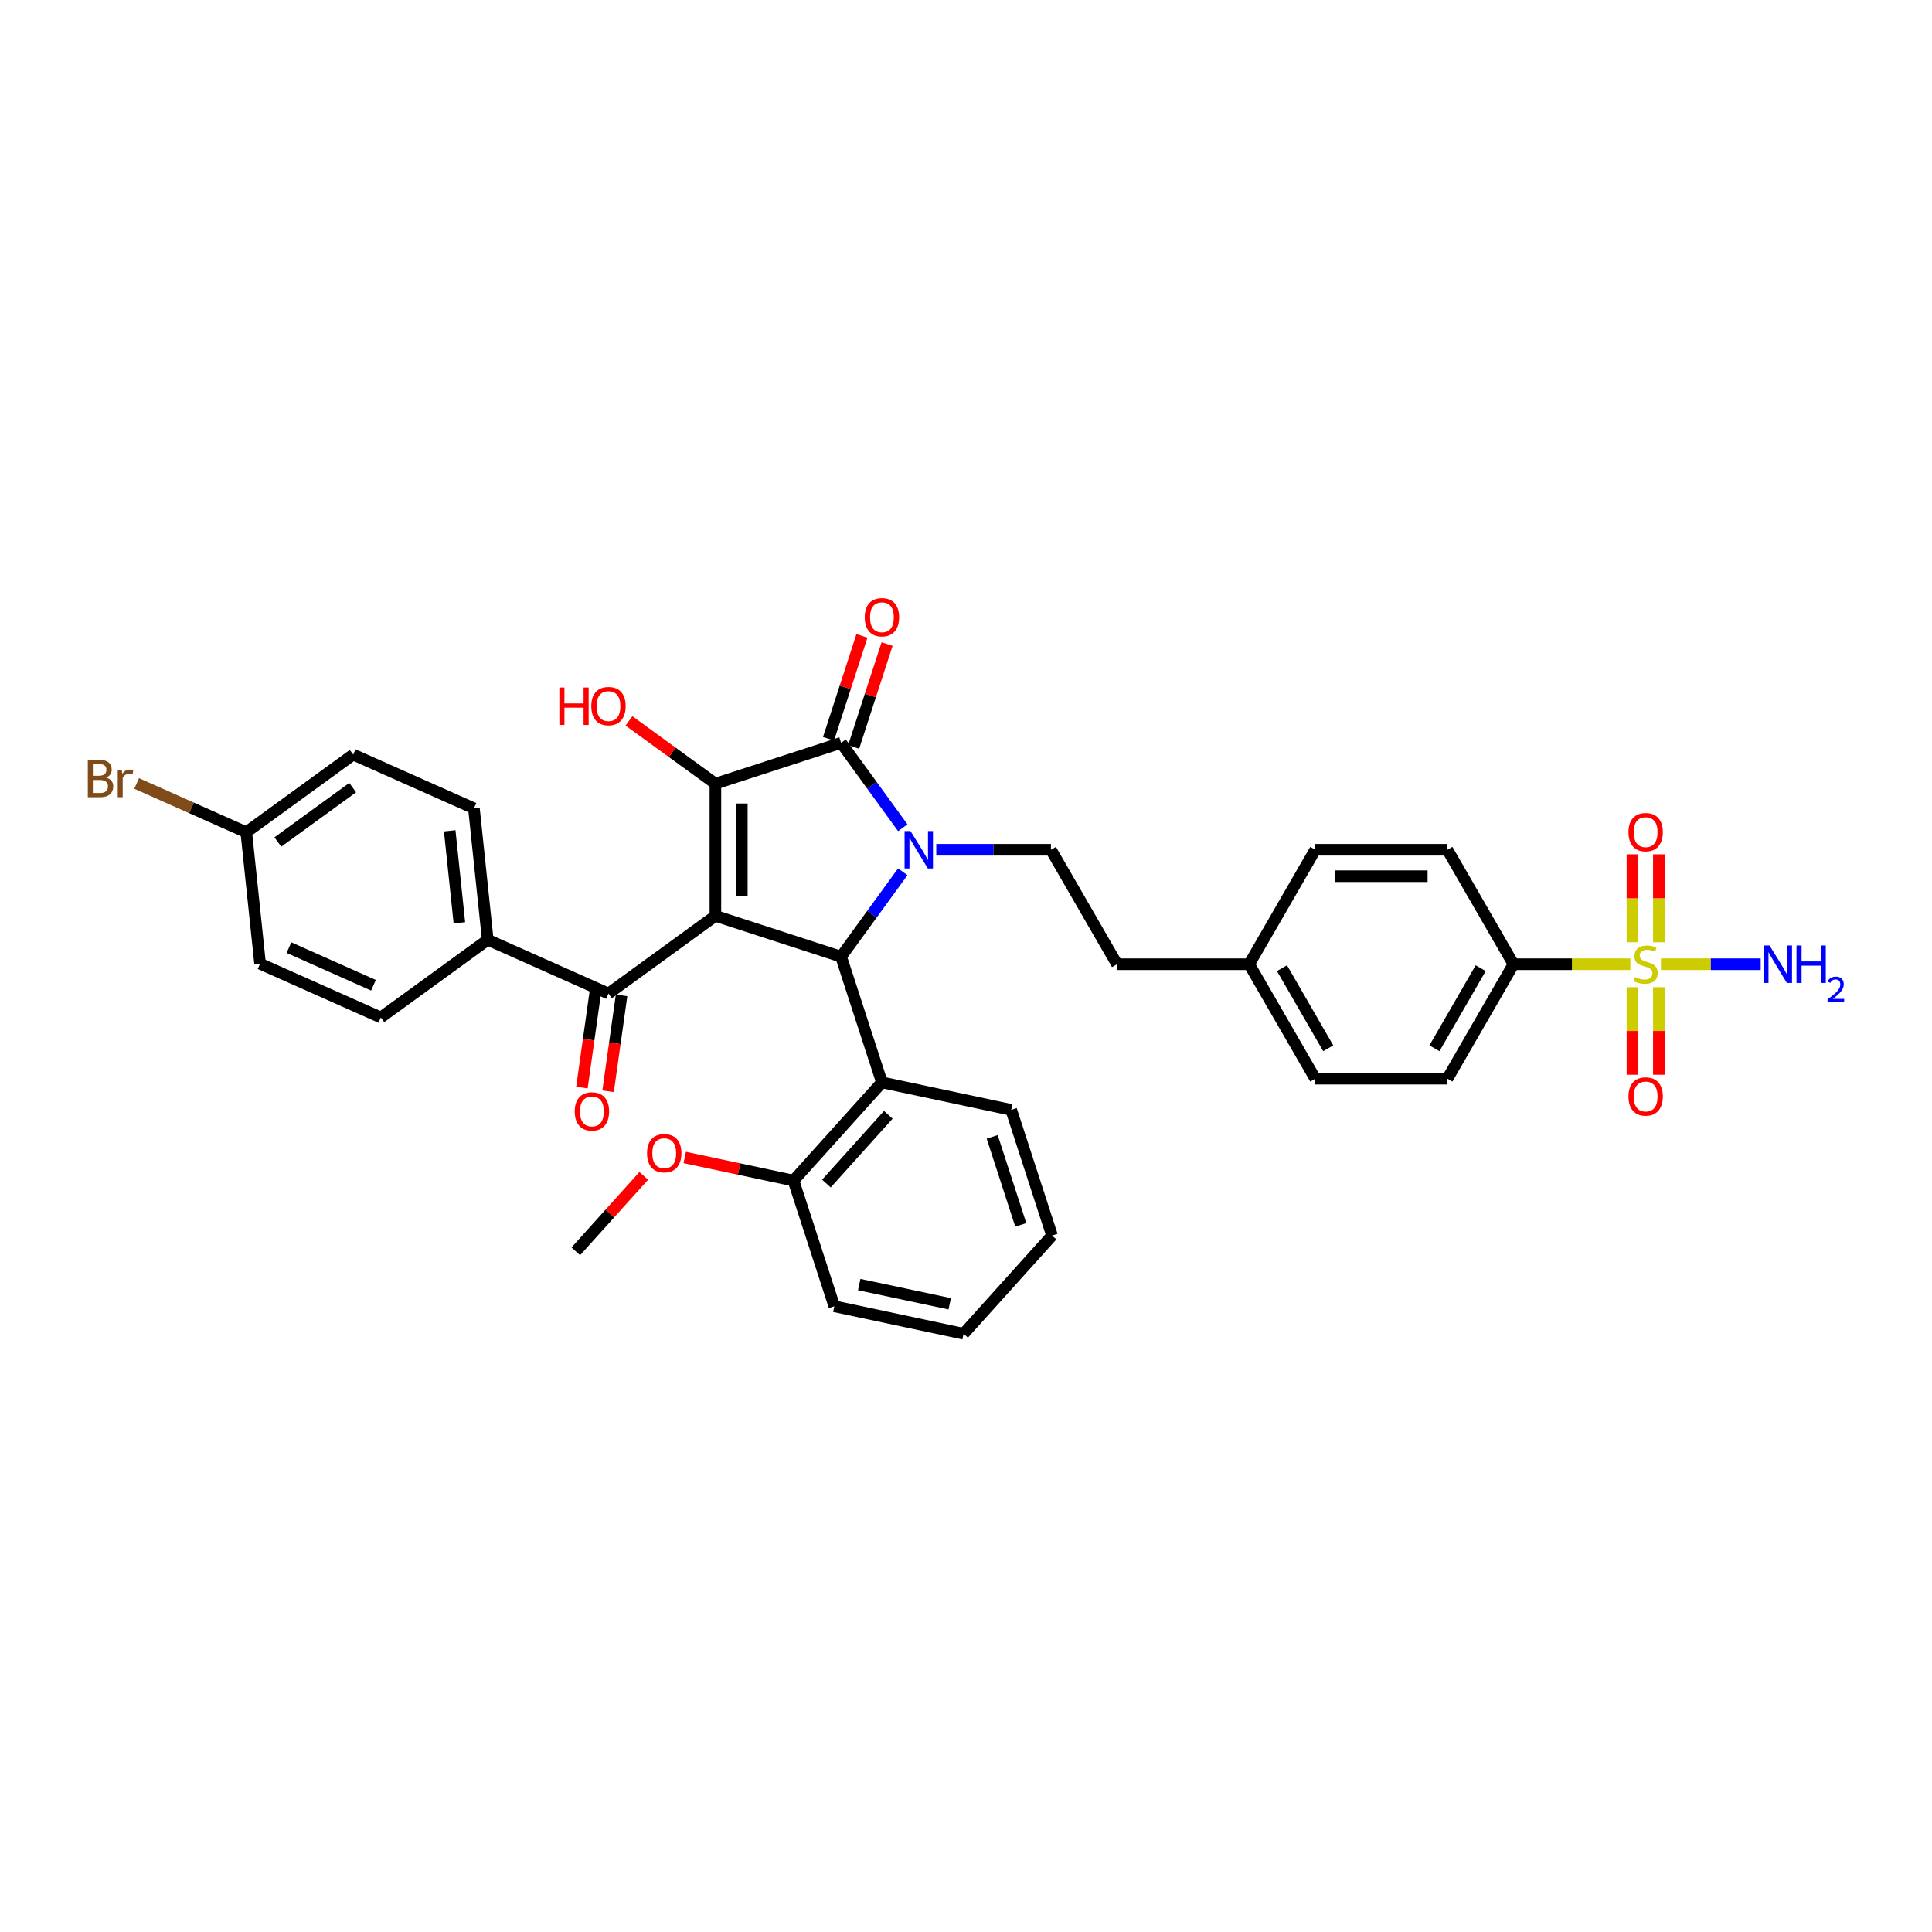 <?xml version='1.0' encoding='iso-8859-1'?>
<svg version='1.1' baseProfile='full'
              xmlns='http://www.w3.org/2000/svg'
                      xmlns:rdkit='http://www.rdkit.org/xml'
                      xmlns:xlink='http://www.w3.org/1999/xlink'
                  xml:space='preserve'
width='1000px' height='1000px' viewBox='0 0 1000 1000'>
<!-- END OF HEADER -->
<rect style='opacity:1.0;fill:#FFFFFF;stroke:none' width='1000' height='1000' x='0' y='0'> </rect>
<path class='bond-1' d='M 370.289,474.043 L 370.289,405.636' style='fill:none;fill-rule:evenodd;stroke:#000000;stroke-width:6px;stroke-linecap:butt;stroke-linejoin:miter;stroke-opacity:1' />
<path class='bond-1' d='M 383.97,463.782 L 383.97,415.897' style='fill:none;fill-rule:evenodd;stroke:#000000;stroke-width:6px;stroke-linecap:butt;stroke-linejoin:miter;stroke-opacity:1' />
<path class='bond-3' d='M 370.289,474.043 L 435.347,495.181' style='fill:none;fill-rule:evenodd;stroke:#000000;stroke-width:6px;stroke-linecap:butt;stroke-linejoin:miter;stroke-opacity:1' />
<path class='bond-5' d='M 370.289,474.043 L 314.947,514.251' style='fill:none;fill-rule:evenodd;stroke:#000000;stroke-width:6px;stroke-linecap:butt;stroke-linejoin:miter;stroke-opacity:1' />
<path class='bond-0' d='M 467.275,451.236 L 451.311,473.209' style='fill:none;fill-rule:evenodd;stroke:#0000FF;stroke-width:6px;stroke-linecap:butt;stroke-linejoin:miter;stroke-opacity:1' />
<path class='bond-0' d='M 451.311,473.209 L 435.347,495.181' style='fill:none;fill-rule:evenodd;stroke:#000000;stroke-width:6px;stroke-linecap:butt;stroke-linejoin:miter;stroke-opacity:1' />
<path class='bond-7' d='M 484.612,439.84 L 514.287,439.84' style='fill:none;fill-rule:evenodd;stroke:#0000FF;stroke-width:6px;stroke-linecap:butt;stroke-linejoin:miter;stroke-opacity:1' />
<path class='bond-7' d='M 514.287,439.84 L 543.962,439.84' style='fill:none;fill-rule:evenodd;stroke:#000000;stroke-width:6px;stroke-linecap:butt;stroke-linejoin:miter;stroke-opacity:1' />
<path class='bond-35' d='M 467.275,428.443 L 451.311,406.47' style='fill:none;fill-rule:evenodd;stroke:#0000FF;stroke-width:6px;stroke-linecap:butt;stroke-linejoin:miter;stroke-opacity:1' />
<path class='bond-35' d='M 451.311,406.47 L 435.347,384.498' style='fill:none;fill-rule:evenodd;stroke:#000000;stroke-width:6px;stroke-linecap:butt;stroke-linejoin:miter;stroke-opacity:1' />
<path class='bond-2' d='M 370.289,405.636 L 435.347,384.498' style='fill:none;fill-rule:evenodd;stroke:#000000;stroke-width:6px;stroke-linecap:butt;stroke-linejoin:miter;stroke-opacity:1' />
<path class='bond-16' d='M 370.289,405.636 L 347.919,389.384' style='fill:none;fill-rule:evenodd;stroke:#000000;stroke-width:6px;stroke-linecap:butt;stroke-linejoin:miter;stroke-opacity:1' />
<path class='bond-16' d='M 347.919,389.384 L 325.55,373.132' style='fill:none;fill-rule:evenodd;stroke:#FF0000;stroke-width:6px;stroke-linecap:butt;stroke-linejoin:miter;stroke-opacity:1' />
<path class='bond-11' d='M 441.853,386.612 L 450.504,359.986' style='fill:none;fill-rule:evenodd;stroke:#000000;stroke-width:6px;stroke-linecap:butt;stroke-linejoin:miter;stroke-opacity:1' />
<path class='bond-11' d='M 450.504,359.986 L 459.155,333.36' style='fill:none;fill-rule:evenodd;stroke:#FF0000;stroke-width:6px;stroke-linecap:butt;stroke-linejoin:miter;stroke-opacity:1' />
<path class='bond-11' d='M 428.841,382.384 L 437.493,355.758' style='fill:none;fill-rule:evenodd;stroke:#000000;stroke-width:6px;stroke-linecap:butt;stroke-linejoin:miter;stroke-opacity:1' />
<path class='bond-11' d='M 437.493,355.758 L 446.144,329.132' style='fill:none;fill-rule:evenodd;stroke:#FF0000;stroke-width:6px;stroke-linecap:butt;stroke-linejoin:miter;stroke-opacity:1' />
<path class='bond-6' d='M 435.347,495.181 L 456.486,560.24' style='fill:none;fill-rule:evenodd;stroke:#000000;stroke-width:6px;stroke-linecap:butt;stroke-linejoin:miter;stroke-opacity:1' />
<path class='bond-4' d='M 843.869,499.081 L 813.626,499.081' style='fill:none;fill-rule:evenodd;stroke:#CCCC00;stroke-width:6px;stroke-linecap:butt;stroke-linejoin:miter;stroke-opacity:1' />
<path class='bond-4' d='M 813.626,499.081 L 783.384,499.081' style='fill:none;fill-rule:evenodd;stroke:#000000;stroke-width:6px;stroke-linecap:butt;stroke-linejoin:miter;stroke-opacity:1' />
<path class='bond-9' d='M 844.95,510.97 L 844.95,533.625' style='fill:none;fill-rule:evenodd;stroke:#CCCC00;stroke-width:6px;stroke-linecap:butt;stroke-linejoin:miter;stroke-opacity:1' />
<path class='bond-9' d='M 844.95,533.625 L 844.95,556.279' style='fill:none;fill-rule:evenodd;stroke:#FF0000;stroke-width:6px;stroke-linecap:butt;stroke-linejoin:miter;stroke-opacity:1' />
<path class='bond-9' d='M 858.631,510.97 L 858.631,533.625' style='fill:none;fill-rule:evenodd;stroke:#CCCC00;stroke-width:6px;stroke-linecap:butt;stroke-linejoin:miter;stroke-opacity:1' />
<path class='bond-9' d='M 858.631,533.625 L 858.631,556.279' style='fill:none;fill-rule:evenodd;stroke:#FF0000;stroke-width:6px;stroke-linecap:butt;stroke-linejoin:miter;stroke-opacity:1' />
<path class='bond-10' d='M 858.631,487.712 L 858.631,464.955' style='fill:none;fill-rule:evenodd;stroke:#CCCC00;stroke-width:6px;stroke-linecap:butt;stroke-linejoin:miter;stroke-opacity:1' />
<path class='bond-10' d='M 858.631,464.955 L 858.631,442.198' style='fill:none;fill-rule:evenodd;stroke:#FF0000;stroke-width:6px;stroke-linecap:butt;stroke-linejoin:miter;stroke-opacity:1' />
<path class='bond-10' d='M 844.95,487.712 L 844.95,464.955' style='fill:none;fill-rule:evenodd;stroke:#CCCC00;stroke-width:6px;stroke-linecap:butt;stroke-linejoin:miter;stroke-opacity:1' />
<path class='bond-10' d='M 844.95,464.955 L 844.95,442.198' style='fill:none;fill-rule:evenodd;stroke:#FF0000;stroke-width:6px;stroke-linecap:butt;stroke-linejoin:miter;stroke-opacity:1' />
<path class='bond-13' d='M 859.712,499.081 L 885.525,499.081' style='fill:none;fill-rule:evenodd;stroke:#CCCC00;stroke-width:6px;stroke-linecap:butt;stroke-linejoin:miter;stroke-opacity:1' />
<path class='bond-13' d='M 885.525,499.081 L 911.338,499.081' style='fill:none;fill-rule:evenodd;stroke:#0000FF;stroke-width:6px;stroke-linecap:butt;stroke-linejoin:miter;stroke-opacity:1' />
<path class='bond-12' d='M 314.947,514.251 L 252.455,486.428' style='fill:none;fill-rule:evenodd;stroke:#000000;stroke-width:6px;stroke-linecap:butt;stroke-linejoin:miter;stroke-opacity:1' />
<path class='bond-15' d='M 308.173,513.299 L 304.684,538.114' style='fill:none;fill-rule:evenodd;stroke:#000000;stroke-width:6px;stroke-linecap:butt;stroke-linejoin:miter;stroke-opacity:1' />
<path class='bond-15' d='M 304.684,538.114 L 301.195,562.93' style='fill:none;fill-rule:evenodd;stroke:#FF0000;stroke-width:6px;stroke-linecap:butt;stroke-linejoin:miter;stroke-opacity:1' />
<path class='bond-15' d='M 321.721,515.203 L 318.232,540.019' style='fill:none;fill-rule:evenodd;stroke:#000000;stroke-width:6px;stroke-linecap:butt;stroke-linejoin:miter;stroke-opacity:1' />
<path class='bond-15' d='M 318.232,540.019 L 314.743,564.835' style='fill:none;fill-rule:evenodd;stroke:#FF0000;stroke-width:6px;stroke-linecap:butt;stroke-linejoin:miter;stroke-opacity:1' />
<path class='bond-14' d='M 456.486,560.24 L 410.713,611.076' style='fill:none;fill-rule:evenodd;stroke:#000000;stroke-width:6px;stroke-linecap:butt;stroke-linejoin:miter;stroke-opacity:1' />
<path class='bond-14' d='M 459.787,577.02 L 427.746,612.605' style='fill:none;fill-rule:evenodd;stroke:#000000;stroke-width:6px;stroke-linecap:butt;stroke-linejoin:miter;stroke-opacity:1' />
<path class='bond-30' d='M 456.486,560.24 L 523.397,574.462' style='fill:none;fill-rule:evenodd;stroke:#000000;stroke-width:6px;stroke-linecap:butt;stroke-linejoin:miter;stroke-opacity:1' />
<path class='bond-21' d='M 543.962,439.84 L 578.165,499.081' style='fill:none;fill-rule:evenodd;stroke:#000000;stroke-width:6px;stroke-linecap:butt;stroke-linejoin:miter;stroke-opacity:1' />
<path class='bond-8' d='M 783.384,499.081 L 749.181,558.323' style='fill:none;fill-rule:evenodd;stroke:#000000;stroke-width:6px;stroke-linecap:butt;stroke-linejoin:miter;stroke-opacity:1' />
<path class='bond-8' d='M 766.405,501.127 L 742.463,542.596' style='fill:none;fill-rule:evenodd;stroke:#000000;stroke-width:6px;stroke-linecap:butt;stroke-linejoin:miter;stroke-opacity:1' />
<path class='bond-38' d='M 783.384,499.081 L 749.181,439.84' style='fill:none;fill-rule:evenodd;stroke:#000000;stroke-width:6px;stroke-linecap:butt;stroke-linejoin:miter;stroke-opacity:1' />
<path class='bond-19' d='M 252.455,486.428 L 245.304,418.396' style='fill:none;fill-rule:evenodd;stroke:#000000;stroke-width:6px;stroke-linecap:butt;stroke-linejoin:miter;stroke-opacity:1' />
<path class='bond-19' d='M 237.776,477.653 L 232.77,430.031' style='fill:none;fill-rule:evenodd;stroke:#000000;stroke-width:6px;stroke-linecap:butt;stroke-linejoin:miter;stroke-opacity:1' />
<path class='bond-20' d='M 252.455,486.428 L 197.113,526.636' style='fill:none;fill-rule:evenodd;stroke:#000000;stroke-width:6px;stroke-linecap:butt;stroke-linejoin:miter;stroke-opacity:1' />
<path class='bond-29' d='M 410.713,611.076 L 382.559,605.091' style='fill:none;fill-rule:evenodd;stroke:#000000;stroke-width:6px;stroke-linecap:butt;stroke-linejoin:miter;stroke-opacity:1' />
<path class='bond-29' d='M 382.559,605.091 L 354.405,599.107' style='fill:none;fill-rule:evenodd;stroke:#FF0000;stroke-width:6px;stroke-linecap:butt;stroke-linejoin:miter;stroke-opacity:1' />
<path class='bond-31' d='M 410.713,611.076 L 431.852,676.134' style='fill:none;fill-rule:evenodd;stroke:#000000;stroke-width:6px;stroke-linecap:butt;stroke-linejoin:miter;stroke-opacity:1' />
<path class='bond-17' d='M 749.181,558.323 L 680.774,558.323' style='fill:none;fill-rule:evenodd;stroke:#000000;stroke-width:6px;stroke-linecap:butt;stroke-linejoin:miter;stroke-opacity:1' />
<path class='bond-18' d='M 749.181,439.84 L 680.774,439.84' style='fill:none;fill-rule:evenodd;stroke:#000000;stroke-width:6px;stroke-linecap:butt;stroke-linejoin:miter;stroke-opacity:1' />
<path class='bond-18' d='M 738.92,453.521 L 691.035,453.521' style='fill:none;fill-rule:evenodd;stroke:#000000;stroke-width:6px;stroke-linecap:butt;stroke-linejoin:miter;stroke-opacity:1' />
<path class='bond-25' d='M 245.304,418.396 L 182.812,390.573' style='fill:none;fill-rule:evenodd;stroke:#000000;stroke-width:6px;stroke-linecap:butt;stroke-linejoin:miter;stroke-opacity:1' />
<path class='bond-24' d='M 197.113,526.636 L 134.62,498.813' style='fill:none;fill-rule:evenodd;stroke:#000000;stroke-width:6px;stroke-linecap:butt;stroke-linejoin:miter;stroke-opacity:1' />
<path class='bond-24' d='M 193.304,509.964 L 149.559,490.488' style='fill:none;fill-rule:evenodd;stroke:#000000;stroke-width:6px;stroke-linecap:butt;stroke-linejoin:miter;stroke-opacity:1' />
<path class='bond-23' d='M 578.165,499.081 L 646.571,499.081' style='fill:none;fill-rule:evenodd;stroke:#000000;stroke-width:6px;stroke-linecap:butt;stroke-linejoin:miter;stroke-opacity:1' />
<path class='bond-22' d='M 127.47,430.781 L 182.812,390.573' style='fill:none;fill-rule:evenodd;stroke:#000000;stroke-width:6px;stroke-linecap:butt;stroke-linejoin:miter;stroke-opacity:1' />
<path class='bond-22' d='M 143.813,435.818 L 182.552,407.672' style='fill:none;fill-rule:evenodd;stroke:#000000;stroke-width:6px;stroke-linecap:butt;stroke-linejoin:miter;stroke-opacity:1' />
<path class='bond-28' d='M 127.47,430.781 L 99.097,418.148' style='fill:none;fill-rule:evenodd;stroke:#000000;stroke-width:6px;stroke-linecap:butt;stroke-linejoin:miter;stroke-opacity:1' />
<path class='bond-28' d='M 99.097,418.148 L 70.724,405.516' style='fill:none;fill-rule:evenodd;stroke:#7F4C19;stroke-width:6px;stroke-linecap:butt;stroke-linejoin:miter;stroke-opacity:1' />
<path class='bond-36' d='M 127.47,430.781 L 134.62,498.813' style='fill:none;fill-rule:evenodd;stroke:#000000;stroke-width:6px;stroke-linecap:butt;stroke-linejoin:miter;stroke-opacity:1' />
<path class='bond-26' d='M 646.571,499.081 L 680.774,439.84' style='fill:none;fill-rule:evenodd;stroke:#000000;stroke-width:6px;stroke-linecap:butt;stroke-linejoin:miter;stroke-opacity:1' />
<path class='bond-27' d='M 646.571,499.081 L 680.774,558.323' style='fill:none;fill-rule:evenodd;stroke:#000000;stroke-width:6px;stroke-linecap:butt;stroke-linejoin:miter;stroke-opacity:1' />
<path class='bond-27' d='M 663.55,501.127 L 687.492,542.596' style='fill:none;fill-rule:evenodd;stroke:#000000;stroke-width:6px;stroke-linecap:butt;stroke-linejoin:miter;stroke-opacity:1' />
<path class='bond-32' d='M 333.199,608.629 L 315.614,628.159' style='fill:none;fill-rule:evenodd;stroke:#FF0000;stroke-width:6px;stroke-linecap:butt;stroke-linejoin:miter;stroke-opacity:1' />
<path class='bond-32' d='M 315.614,628.159 L 298.029,647.689' style='fill:none;fill-rule:evenodd;stroke:#000000;stroke-width:6px;stroke-linecap:butt;stroke-linejoin:miter;stroke-opacity:1' />
<path class='bond-33' d='M 523.397,574.462 L 544.536,639.521' style='fill:none;fill-rule:evenodd;stroke:#000000;stroke-width:6px;stroke-linecap:butt;stroke-linejoin:miter;stroke-opacity:1' />
<path class='bond-33' d='M 513.557,588.449 L 528.354,633.99' style='fill:none;fill-rule:evenodd;stroke:#000000;stroke-width:6px;stroke-linecap:butt;stroke-linejoin:miter;stroke-opacity:1' />
<path class='bond-37' d='M 431.852,676.134 L 498.763,690.356' style='fill:none;fill-rule:evenodd;stroke:#000000;stroke-width:6px;stroke-linecap:butt;stroke-linejoin:miter;stroke-opacity:1' />
<path class='bond-37' d='M 444.733,664.885 L 491.571,674.841' style='fill:none;fill-rule:evenodd;stroke:#000000;stroke-width:6px;stroke-linecap:butt;stroke-linejoin:miter;stroke-opacity:1' />
<path class='bond-34' d='M 544.536,639.521 L 498.763,690.356' style='fill:none;fill-rule:evenodd;stroke:#000000;stroke-width:6px;stroke-linecap:butt;stroke-linejoin:miter;stroke-opacity:1' />
<path  class='atom-1' d='M 471.273 430.153
L 477.621 440.414
Q 478.251 441.427, 479.263 443.26
Q 480.275 445.093, 480.33 445.203
L 480.33 430.153
L 482.902 430.153
L 482.902 449.526
L 480.248 449.526
L 473.435 438.307
Q 472.641 436.994, 471.793 435.489
Q 470.972 433.984, 470.726 433.519
L 470.726 449.526
L 468.209 449.526
L 468.209 430.153
L 471.273 430.153
' fill='#0000FF'/>
<path  class='atom-5' d='M 846.318 505.73
Q 846.537 505.812, 847.44 506.195
Q 848.343 506.579, 849.328 506.825
Q 850.34 507.044, 851.325 507.044
Q 853.158 507.044, 854.226 506.168
Q 855.293 505.265, 855.293 503.705
Q 855.293 502.638, 854.746 501.982
Q 854.226 501.325, 853.405 500.969
Q 852.584 500.614, 851.216 500.203
Q 849.492 499.683, 848.452 499.191
Q 847.44 498.698, 846.701 497.658
Q 845.989 496.619, 845.989 494.867
Q 845.989 492.432, 847.631 490.927
Q 849.3 489.422, 852.584 489.422
Q 854.828 489.422, 857.372 490.489
L 856.743 492.596
Q 854.417 491.639, 852.666 491.639
Q 850.778 491.639, 849.738 492.432
Q 848.698 493.198, 848.726 494.539
Q 848.726 495.579, 849.246 496.208
Q 849.793 496.837, 850.559 497.193
Q 851.353 497.549, 852.666 497.959
Q 854.417 498.507, 855.457 499.054
Q 856.497 499.601, 857.236 500.723
Q 858.002 501.817, 858.002 503.705
Q 858.002 506.387, 856.196 507.837
Q 854.417 509.26, 851.435 509.26
Q 849.711 509.26, 848.397 508.877
Q 847.111 508.521, 845.579 507.892
L 846.318 505.73
' fill='#CCCC00'/>
<path  class='atom-10' d='M 842.898 567.542
Q 842.898 562.891, 845.196 560.291
Q 847.494 557.692, 851.79 557.692
Q 856.086 557.692, 858.385 560.291
Q 860.683 562.891, 860.683 567.542
Q 860.683 572.249, 858.357 574.93
Q 856.032 577.584, 851.79 577.584
Q 847.522 577.584, 845.196 574.93
Q 842.898 572.276, 842.898 567.542
M 851.79 575.395
Q 854.746 575.395, 856.333 573.425
Q 857.947 571.428, 857.947 567.542
Q 857.947 563.739, 856.333 561.824
Q 854.746 559.881, 851.79 559.881
Q 848.835 559.881, 847.221 561.796
Q 845.634 563.712, 845.634 567.542
Q 845.634 571.455, 847.221 573.425
Q 848.835 575.395, 851.79 575.395
' fill='#FF0000'/>
<path  class='atom-11' d='M 842.898 430.73
Q 842.898 426.078, 845.196 423.479
Q 847.494 420.879, 851.79 420.879
Q 856.086 420.879, 858.385 423.479
Q 860.683 426.078, 860.683 430.73
Q 860.683 435.436, 858.357 438.117
Q 856.032 440.772, 851.79 440.772
Q 847.522 440.772, 845.196 438.117
Q 842.898 435.463, 842.898 430.73
M 851.79 438.583
Q 854.746 438.583, 856.333 436.613
Q 857.947 434.615, 857.947 430.73
Q 857.947 426.926, 856.333 425.011
Q 854.746 423.068, 851.79 423.068
Q 848.835 423.068, 847.221 424.983
Q 845.634 426.899, 845.634 430.73
Q 845.634 434.642, 847.221 436.613
Q 848.835 438.583, 851.79 438.583
' fill='#FF0000'/>
<path  class='atom-12' d='M 447.593 319.494
Q 447.593 314.842, 449.892 312.243
Q 452.19 309.644, 456.486 309.644
Q 460.782 309.644, 463.08 312.243
Q 465.379 314.842, 465.379 319.494
Q 465.379 324.2, 463.053 326.882
Q 460.727 329.536, 456.486 329.536
Q 452.217 329.536, 449.892 326.882
Q 447.593 324.228, 447.593 319.494
M 456.486 327.347
Q 459.441 327.347, 461.028 325.377
Q 462.642 323.38, 462.642 319.494
Q 462.642 315.691, 461.028 313.775
Q 459.441 311.833, 456.486 311.833
Q 453.531 311.833, 451.916 313.748
Q 450.329 315.663, 450.329 319.494
Q 450.329 323.407, 451.916 325.377
Q 453.531 327.347, 456.486 327.347
' fill='#FF0000'/>
<path  class='atom-14' d='M 915.914 489.395
L 922.263 499.656
Q 922.892 500.668, 923.904 502.502
Q 924.917 504.335, 924.971 504.444
L 924.971 489.395
L 927.544 489.395
L 927.544 508.768
L 924.889 508.768
L 918.076 497.549
Q 917.283 496.236, 916.434 494.731
Q 915.613 493.226, 915.367 492.76
L 915.367 508.768
L 912.85 508.768
L 912.85 489.395
L 915.914 489.395
' fill='#0000FF'/>
<path  class='atom-14' d='M 929.869 489.395
L 932.496 489.395
L 932.496 497.631
L 942.401 497.631
L 942.401 489.395
L 945.028 489.395
L 945.028 508.768
L 942.401 508.768
L 942.401 499.82
L 932.496 499.82
L 932.496 508.768
L 929.869 508.768
L 929.869 489.395
' fill='#0000FF'/>
<path  class='atom-14' d='M 945.967 508.088
Q 946.437 506.878, 947.557 506.21
Q 948.676 505.523, 950.229 505.523
Q 952.162 505.523, 953.245 506.571
Q 954.329 507.618, 954.329 509.478
Q 954.329 511.375, 952.92 513.144
Q 951.53 514.914, 948.64 517.009
L 954.545 517.009
L 954.545 518.454
L 945.931 518.454
L 945.931 517.244
Q 948.315 515.546, 949.724 514.282
Q 951.15 513.018, 951.837 511.88
Q 952.523 510.743, 952.523 509.569
Q 952.523 508.341, 951.909 507.654
Q 951.295 506.968, 950.229 506.968
Q 949.2 506.968, 948.514 507.384
Q 947.827 507.799, 947.34 508.72
L 945.967 508.088
' fill='#0000FF'/>
<path  class='atom-16' d='M 297.483 575.272
Q 297.483 570.62, 299.781 568.021
Q 302.079 565.421, 306.375 565.421
Q 310.671 565.421, 312.97 568.021
Q 315.268 570.62, 315.268 575.272
Q 315.268 579.978, 312.942 582.66
Q 310.617 585.314, 306.375 585.314
Q 302.107 585.314, 299.781 582.66
Q 297.483 580.006, 297.483 575.272
M 306.375 583.125
Q 309.331 583.125, 310.918 581.155
Q 312.532 579.157, 312.532 575.272
Q 312.532 571.468, 310.918 569.553
Q 309.331 567.61, 306.375 567.61
Q 303.42 567.61, 301.806 569.526
Q 300.219 571.441, 300.219 575.272
Q 300.219 579.185, 301.806 581.155
Q 303.42 583.125, 306.375 583.125
' fill='#FF0000'/>
<path  class='atom-17' d='M 289.527 355.851
L 292.154 355.851
L 292.154 364.087
L 302.059 364.087
L 302.059 355.851
L 304.686 355.851
L 304.686 375.224
L 302.059 375.224
L 302.059 366.276
L 292.154 366.276
L 292.154 375.224
L 289.527 375.224
L 289.527 355.851
' fill='#FF0000'/>
<path  class='atom-17' d='M 306.054 365.483
Q 306.054 360.831, 308.353 358.232
Q 310.651 355.632, 314.947 355.632
Q 319.243 355.632, 321.541 358.232
Q 323.84 360.831, 323.84 365.483
Q 323.84 370.189, 321.514 372.871
Q 319.188 375.525, 314.947 375.525
Q 310.678 375.525, 308.353 372.871
Q 306.054 370.217, 306.054 365.483
M 314.947 373.336
Q 317.902 373.336, 319.489 371.366
Q 321.104 369.368, 321.104 365.483
Q 321.104 361.679, 319.489 359.764
Q 317.902 357.821, 314.947 357.821
Q 311.992 357.821, 310.377 359.737
Q 308.79 361.652, 308.79 365.483
Q 308.79 369.396, 310.377 371.366
Q 311.992 373.336, 314.947 373.336
' fill='#FF0000'/>
<path  class='atom-29' d='M 54.867 402.465
Q 56.728 402.985, 57.658 404.134
Q 58.616 405.256, 58.616 406.925
Q 58.616 409.607, 56.892 411.139
Q 55.196 412.644, 51.967 412.644
L 45.455 412.644
L 45.455 393.271
L 51.173 393.271
Q 54.484 393.271, 56.153 394.612
Q 57.822 395.953, 57.822 398.415
Q 57.822 401.343, 54.867 402.465
M 48.054 395.46
L 48.054 401.535
L 51.173 401.535
Q 53.089 401.535, 54.074 400.769
Q 55.086 399.975, 55.086 398.415
Q 55.086 395.46, 51.173 395.46
L 48.054 395.46
M 51.967 410.455
Q 53.855 410.455, 54.867 409.552
Q 55.88 408.649, 55.88 406.925
Q 55.88 405.338, 54.758 404.545
Q 53.663 403.724, 51.556 403.724
L 48.054 403.724
L 48.054 410.455
L 51.967 410.455
' fill='#7F4C19'/>
<path  class='atom-29' d='M 63.021 398.58
L 63.322 400.522
Q 64.8 398.333, 67.208 398.333
Q 67.974 398.333, 69.014 398.607
L 68.603 400.905
Q 67.427 400.632, 66.77 400.632
Q 65.621 400.632, 64.855 401.097
Q 64.116 401.535, 63.514 402.602
L 63.514 412.644
L 60.942 412.644
L 60.942 398.58
L 63.021 398.58
' fill='#7F4C19'/>
<path  class='atom-30' d='M 334.909 596.908
Q 334.909 592.256, 337.207 589.657
Q 339.506 587.057, 343.802 587.057
Q 348.098 587.057, 350.396 589.657
Q 352.694 592.256, 352.694 596.908
Q 352.694 601.614, 350.369 604.296
Q 348.043 606.95, 343.802 606.95
Q 339.533 606.95, 337.207 604.296
Q 334.909 601.642, 334.909 596.908
M 343.802 604.761
Q 346.757 604.761, 348.344 602.791
Q 349.958 600.793, 349.958 596.908
Q 349.958 593.104, 348.344 591.189
Q 346.757 589.246, 343.802 589.246
Q 340.846 589.246, 339.232 591.162
Q 337.645 593.077, 337.645 596.908
Q 337.645 600.821, 339.232 602.791
Q 340.846 604.761, 343.802 604.761
' fill='#FF0000'/>
</svg>
